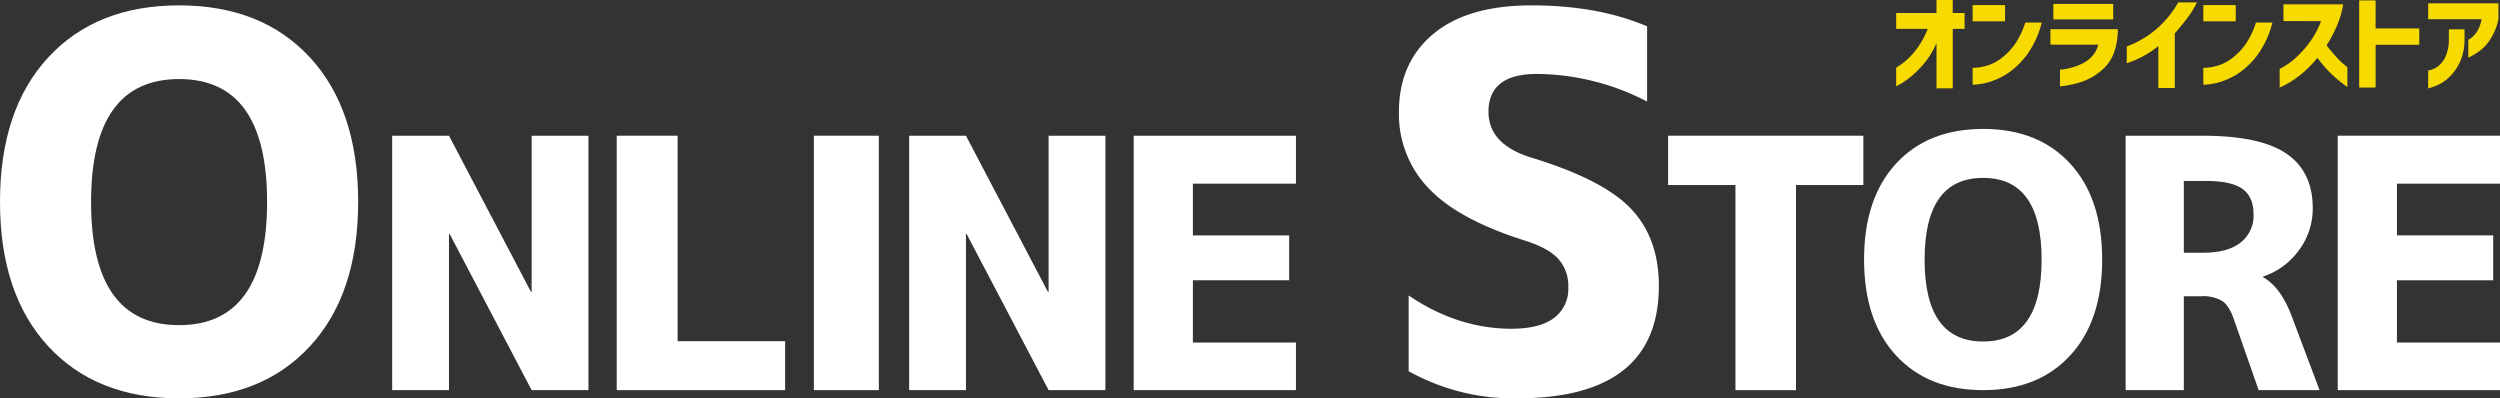 <svg xmlns="http://www.w3.org/2000/svg" width="610.759" height="97.313" viewBox="0 0 610.759 97.313">
  <rect x="0" y="0" width="610.759" height="97.313" fill="#333333" stroke="none"/>
  <g id="グループ_22234" data-name="グループ 22234" transform="translate(-492 -4592.687)">
    <g id="グループ_22233" data-name="グループ 22233" transform="translate(5342 -554)">
      <path id="パス_151020" data-name="パス 151020" d="M95.811,90.416V28.258h13.878L129.715,66.4h.166V28.258h13.878V90.416H129.881L109.855,52.273h-.166V90.416Z" transform="translate(-4850 5151.584)" fill="#fff"/>
      <path id="パス_151021" data-name="パス 151021" d="M168.709,28.258V78.45h26.259V90.416H153.834V28.258Z" transform="translate(-4853.163 5151.584)" fill="#fff"/>
      <rect id="長方形_21388" data-name="長方形 21388" width="15.872" height="62.158" transform="translate(-4651.168 5179.842)" fill="#fff"/>
      <path id="パス_151022" data-name="パス 151022" d="M229.389,90.416V28.258h13.878L263.293,66.4h.166V28.258h13.878V90.416H263.459L243.433,52.273h-.166V90.416Z" transform="translate(-4857.282 5151.584)" fill="#fff"/>
      <path id="パス_151023" data-name="パス 151023" d="M301.871,39.975V52.606h23.517v10.97H301.871V78.782h25.179V90.417H287.412V28.257h39.639V39.975Z" transform="translate(-4860.445 5151.584)" fill="#fff"/>
      <path id="パス_151024" data-name="パス 151024" d="M468.965,28.258V40.307H452.511V90.416H437.719V40.307H421.266V28.258Z" transform="translate(-4863.742 5151.584)" fill="#fff"/>
      <path id="パス_151025" data-name="パス 151025" d="M522.255,81.844q-7.812,8.477-21.273,8.476t-21.273-8.476Q471.9,73.369,471.9,58.41t7.812-23.434q7.81-8.477,21.273-8.476t21.273,8.476q7.81,8.475,7.812,23.434t-7.812,23.434M515.275,58.41q0-19.945-14.293-19.944T486.689,58.452q0,19.987,14.293,19.986T515.275,58.41" transform="translate(-4866.502 5151.68)" fill="#fff"/>
      <path id="パス_151026" data-name="パス 151026" d="M553.7,67.481V90.416H539.49V28.258h18.7q14.211,0,20.609,4.4t6.4,13.3a17,17,0,0,1-3.366,10.263,17.585,17.585,0,0,1-8.767,6.44v.166q4.487,2.493,7.229,10.138l6.565,17.451H571.982l-5.9-16.869q-1.166-3.573-2.868-4.82a8.984,8.984,0,0,0-5.277-1.246Zm5.318-28.171H553.7V56.844h4.737q5.984,0,9.141-2.493a8.3,8.3,0,0,0,3.158-6.9q0-4.238-2.7-6.191t-9.016-1.952" transform="translate(-4870.187 5151.584)" fill="#fff"/>
      <path id="パス_151027" data-name="パス 151027" d="M608.753,39.975V52.606h23.518v10.97H608.753V78.782h25.18V90.417h-39.64V28.257h39.64V39.975Z" transform="translate(-4873.174 5151.584)" fill="#fff"/>
      <path id="パス_151028" data-name="パス 151028" d="M75.75,83.25Q64,96,43.75,96t-32-12.75Q0,70.5,0,48T11.75,12.75Q23.5,0,43.75,0t32,12.75Q87.5,25.5,87.5,48T75.75,83.25M65.25,48q0-30-21.5-30T22.25,48.062q0,30.065,21.5,30.063T65.25,48" transform="translate(-4850 5148)" fill="#fff"/>
      <path id="パス_151029" data-name="パス 151029" d="M415.391,23.5a59.155,59.155,0,0,0-26.875-6.75q-11.877,0-11.875,9.25,0,7.875,10.25,11.125,17.748,5.376,24.562,12.562T418.266,68.5q0,27.5-34.625,27.5a52.549,52.549,0,0,1-26.5-6.625v-18.5Q369.141,79,382.266,79q6.873,0,10.375-2.625a8.817,8.817,0,0,0,3.5-7.5,9.93,9.93,0,0,0-2.437-6.937q-2.437-2.688-8.438-4.563-16.125-5.124-23.313-12.75A26.139,26.139,0,0,1,354.766,26q0-12,8.375-19t24-7q16.248,0,28.25,5.125Z" transform="translate(-4863 5148)" fill="#fff"/>
    </g>
    <path id="パス_151031" data-name="パス 151031" d="M-63.662,1.523V-9.547a19.728,19.728,0,0,1-2.983,4.938,24.831,24.831,0,0,1-3.275,3.275A18.544,18.544,0,0,1-72.486.47q-1,.546-1.028.546v-4.57q.025,0,.787-.482A16.8,16.8,0,0,0-70.746-5.6,17.629,17.629,0,0,0-68.22-8.493,22.446,22.446,0,0,0-65.8-13h-7.719v-3.885h9.852v-3.174H-59.7v3.174h2.895V-13H-59.7V1.523Zm8.824-16.377v-3.961h7.922v3.961Zm16.885.3a23.077,23.077,0,0,1-3.4,7.566,19.03,19.03,0,0,1-4.431,4.507A16.857,16.857,0,0,1-50.141-.229a16.17,16.17,0,0,1-3.364.774,12.682,12.682,0,0,1-1.333.089V-3.5A7.983,7.983,0,0,0-53.8-3.542a12.71,12.71,0,0,0,2.6-.521,10.716,10.716,0,0,0,3.339-1.752A15.726,15.726,0,0,0-44.619-9.1a19.326,19.326,0,0,0,2.628-5.446Zm2.121,5.408v-3.783H-19.38A16.006,16.006,0,0,1-20.32-7.16a10.148,10.148,0,0,1-2.666,3.986,14.636,14.636,0,0,1-3.5,2.387A16.818,16.818,0,0,1-29.866.419q-1.6.368-2.59.5t-1.041.127V-3.047a4.993,4.993,0,0,0,.838-.076A16.171,16.171,0,0,0-30.6-3.555a14.143,14.143,0,0,0,2.59-.99,7.978,7.978,0,0,0,2.374-1.777,6.613,6.613,0,0,0,1.485-2.818Zm.711-6.17v-3.783H-20.5v3.783ZM-.045-19.475a22.69,22.69,0,0,1-2.6,4.164q-1.536,1.955-2.806,3.4V1.447H-9.465V-8.811A23.065,23.065,0,0,1-13.222-6.3a22.725,22.725,0,0,1-2.869,1.308q-1.066.368-1.092.368V-8.709q.025,0,1.295-.521a24,24,0,0,0,3.237-1.727,23.506,23.506,0,0,0,4.1-3.3,24.25,24.25,0,0,0,3.936-5.218Zm1.562,4.621v-3.961H9.439v3.961Zm16.885.3A23.077,23.077,0,0,1,15-6.982a19.03,19.03,0,0,1-4.431,4.507A16.857,16.857,0,0,1,6.215-.229,16.17,16.17,0,0,1,2.85.546,12.682,12.682,0,0,1,1.517.635V-3.5a7.983,7.983,0,0,0,1.041-.038,12.71,12.71,0,0,0,2.6-.521A10.716,10.716,0,0,0,8.5-5.814,15.726,15.726,0,0,0,11.737-9.1a19.326,19.326,0,0,0,2.628-5.446Zm2.7-.355v-4.088h14.6a24.269,24.269,0,0,1-1.638,5.459,31.8,31.8,0,0,1-2.425,4.545q1.143,1.5,2.272,2.742a19.043,19.043,0,0,0,1.955,1.917q.825.673.851.7v4.85q-1.371-.99-2.488-1.93a30.094,30.094,0,0,1-2.387-2.272,31.928,31.928,0,0,1-2.463-2.933A27.064,27.064,0,0,1,26.223-2.6,24.327,24.327,0,0,1,23.24-.33,21.937,21.937,0,0,1,21.031.927q-.838.394-.863.394V-3.225a17.469,17.469,0,0,0,3.974-2.742,27.358,27.358,0,0,0,3.313-3.682A23.248,23.248,0,0,0,30.3-14.9ZM39.6,1.32V-19.957h4.012V-13.1H54.28v3.986H43.616V1.32ZM56.451-15.361v-3.885H73.616v3.885a13.984,13.984,0,0,1-1.93,4.812A10.675,10.675,0,0,1,69.1-7.668a20.153,20.153,0,0,1-2.044,1.295,4.439,4.439,0,0,1-.8.381v-4.367a3.106,3.106,0,0,0,.647-.381,5.859,5.859,0,0,0,1.4-1.485,8.124,8.124,0,0,0,1.181-3.136Zm0,12.518a4.558,4.558,0,0,0,.825-.19A5.084,5.084,0,0,0,59.029-4a6.406,6.406,0,0,0,1.7-2.311,10.2,10.2,0,0,0,.774-4.253V-12.9h3.834v2.488a13.293,13.293,0,0,1-1.016,5.243,12.163,12.163,0,0,1-2.247,3.479A10.778,10.778,0,0,1,59.511.343a15.066,15.066,0,0,1-3.06,1.206Z" transform="translate(1028.759 4612.746)" fill="#f7da00"/>
  </g>
</svg>
